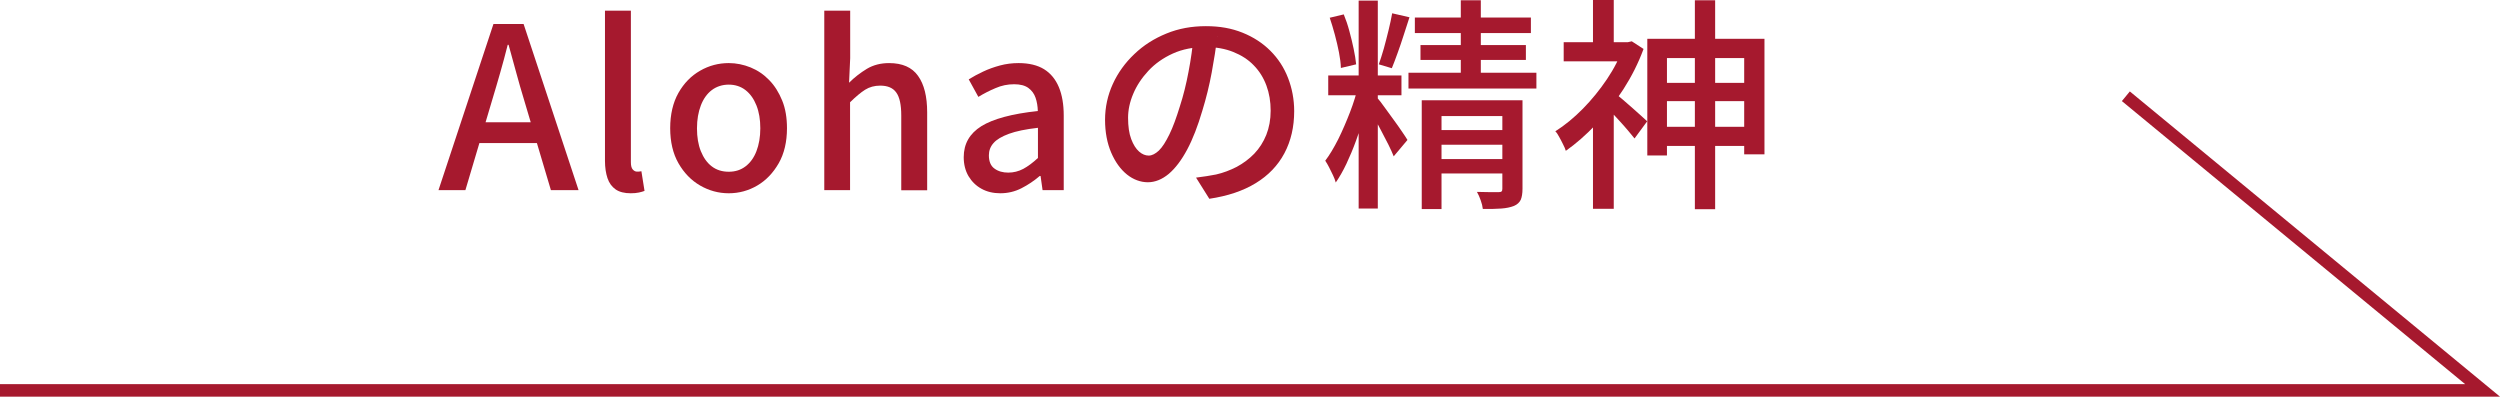 <?xml version="1.0" encoding="utf-8"?>
<svg xmlns="http://www.w3.org/2000/svg" width="199.72" height="31.69" version="1.1" viewBox="0 0 199.72 31.69">
<defs>
<style>
.st0 { fill: none; stroke: #a6192e; stroke-miterlimit: 10; }
.st1 { fill: #a6192e; }
</style>
</defs>
<polyline class="st0" points="0 31.19 198.33 31.19 169.83 7.69"/>
<path class="st1" d="M35.03,15.19l4.39-13.27h2.41l4.39,13.27h-2.21l-2.14-7.2c-.22-.72-.43-1.45-.63-2.19-.2-.74-.41-1.48-.61-2.22h-.07c-.19.76-.39,1.5-.6,2.23s-.42,1.46-.64,2.18l-2.14,7.2h-2.14ZM37.52,11.43v-1.66h6.19v1.66h-6.19Z"/>
<path class="st1" d="M50.39,15.44c-.5,0-.91-.1-1.21-.31s-.52-.51-.65-.9-.2-.85-.2-1.38V.85h2.07v12.11c0,.28.05.47.15.58.1.11.21.17.33.17.05,0,.1,0,.14,0s.12-.02.22-.03l.25,1.57c-.12.05-.27.09-.45.13-.18.04-.4.06-.67.06Z"/>
<path class="st1" d="M58.22,15.44c-.82,0-1.58-.21-2.29-.62s-1.29-1.01-1.73-1.78c-.44-.77-.66-1.71-.66-2.8s.22-2.04.66-2.82c.44-.77,1.01-1.36,1.73-1.77.71-.41,1.48-.61,2.29-.61.6,0,1.18.12,1.75.35.56.23,1.06.57,1.49,1.02.43.44.77.99,1.03,1.63s.38,1.38.38,2.2c0,1.09-.22,2.03-.66,2.8-.44.77-1.01,1.37-1.71,1.78s-1.46.62-2.28.62ZM58.22,13.72c.52,0,.96-.14,1.34-.43.38-.29.67-.69.87-1.21s.31-1.13.31-1.83-.1-1.3-.31-1.83-.5-.93-.87-1.22-.83-.44-1.34-.44-.98.15-1.36.44c-.38.29-.67.7-.87,1.22s-.31,1.13-.31,1.83.1,1.31.31,1.83.5.93.87,1.21c.38.29.83.43,1.36.43Z"/>
<path class="st1" d="M65.85,15.19V.85h2.07v3.8l-.09,1.96c.43-.43.91-.8,1.42-1.11.52-.31,1.11-.46,1.78-.46,1.06,0,1.83.34,2.31,1.02.49.68.73,1.65.73,2.91v6.23h-2.07v-5.98c0-.85-.13-1.46-.4-1.83-.26-.37-.69-.55-1.28-.55-.46,0-.86.11-1.21.33-.35.22-.75.56-1.2,1v7.02h-2.07Z"/>
<path class="st1" d="M79.91,15.44c-.56,0-1.07-.12-1.5-.36-.44-.24-.78-.58-1.04-1.01-.25-.43-.38-.94-.38-1.51,0-1.07.47-1.89,1.41-2.48.94-.58,2.44-.99,4.51-1.21-.01-.38-.07-.74-.18-1.06-.11-.32-.3-.58-.57-.78-.27-.2-.65-.3-1.14-.3-.52,0-1.01.1-1.49.31-.48.2-.94.44-1.37.7l-.77-1.4c.35-.22.73-.42,1.15-.62.42-.2.87-.36,1.35-.49.48-.13.98-.19,1.49-.19.83,0,1.51.17,2.03.49.53.33.92.81,1.18,1.43.26.62.39,1.38.39,2.27v5.96h-1.69l-.16-1.13h-.07c-.44.38-.93.71-1.46.98s-1.09.4-1.69.4ZM80.54,13.79c.43,0,.83-.1,1.21-.3.37-.2.76-.49,1.17-.87v-2.41c-.97.11-1.75.27-2.32.48s-.99.46-1.23.74c-.25.28-.37.61-.37.98,0,.49.15.85.45,1.06.3.22.67.32,1.1.32Z"/>
<path class="st1" d="M97.26,2.88c-.12.92-.27,1.9-.46,2.92-.19,1.03-.44,2.04-.75,3.05-.36,1.22-.76,2.26-1.21,3.1s-.94,1.49-1.47,1.94c-.53.44-1.09.67-1.67.67s-1.16-.21-1.67-.62-.94-1-1.26-1.75c-.32-.75-.49-1.62-.49-2.62s.21-1.96.62-2.86.99-1.7,1.72-2.39c.73-.7,1.58-1.24,2.56-1.64.97-.4,2.02-.59,3.15-.59s2.05.17,2.93.52c.87.35,1.61.83,2.23,1.45s1.09,1.34,1.41,2.17c.32.83.49,1.71.49,2.65,0,1.26-.26,2.38-.78,3.36-.52.98-1.29,1.78-2.29,2.39-1.01.62-2.24,1.03-3.71,1.25l-1.06-1.69c.31-.04.6-.08.86-.12s.51-.09.74-.13c.58-.13,1.12-.34,1.65-.61.52-.28.99-.63,1.4-1.05.41-.43.73-.93.96-1.5.23-.58.35-1.22.35-1.94s-.11-1.39-.34-2.01-.56-1.15-1.01-1.61c-.44-.46-.99-.81-1.64-1.07-.65-.26-1.38-.39-2.2-.39-.98,0-1.86.17-2.63.52-.77.35-1.42.81-1.95,1.38s-.94,1.19-1.21,1.84c-.28.66-.41,1.3-.41,1.91,0,.68.08,1.25.25,1.7.17.45.38.78.63,1,.25.22.51.32.77.32s.53-.14.81-.4c.28-.27.55-.7.84-1.29s.56-1.34.84-2.25c.28-.86.51-1.79.69-2.76.19-.98.32-1.94.41-2.87l1.93.04Z"/>
<path class="st1" d="M108.51,6.86l1.01.47c-.14.6-.32,1.24-.52,1.91-.21.67-.43,1.34-.67,2-.24.66-.5,1.28-.77,1.85s-.56,1.07-.85,1.49c-.05-.18-.12-.38-.22-.58-.1-.21-.2-.42-.31-.63-.11-.21-.21-.39-.31-.53.35-.46.69-1.03,1.04-1.72.34-.69.65-1.41.94-2.16s.5-1.45.66-2.1ZM106.11,6.03h5.85v1.58h-5.85v-1.58ZM106.22,1.42l1.13-.27c.17.41.32.85.45,1.34.13.49.25.96.34,1.41.1.46.16.87.2,1.24l-1.22.29c-.01-.36-.06-.77-.15-1.23s-.2-.94-.33-1.42c-.13-.49-.27-.94-.41-1.36ZM108.54.05h1.53v16.61h-1.53V.05ZM110.07,7.87c.12.13.29.35.51.66.22.31.46.64.72.99.26.35.49.68.7.99s.36.53.44.67l-1.1,1.31c-.1-.25-.23-.55-.41-.91-.18-.35-.38-.73-.58-1.12s-.41-.77-.6-1.11c-.19-.34-.35-.62-.49-.82l.81-.67ZM111.21,1.06l1.39.32c-.14.44-.3.92-.46,1.42-.16.5-.32.98-.49,1.44s-.31.86-.46,1.21l-1.04-.31c.13-.36.26-.78.4-1.26.13-.48.26-.97.38-1.47.12-.5.22-.95.29-1.36ZM112.52,5.81h10.22v1.26h-10.22v-1.26ZM113.03,1.4h9.27v1.24h-9.27v-1.24ZM113.48,3.6h8.42v1.19h-8.42v-1.19ZM113.58,8.01h6.89v1.26h-5.31v7.43h-1.58v-8.69ZM114.45,10.39h6.17v1.17h-6.17v-1.17ZM114.45,12.71h6.17v1.15h-6.17v-1.15ZM116.7.02h1.6v6.5h-1.6V.02ZM120.03,8.01h1.6v7.06c0,.38-.05.68-.14.89-.1.21-.28.38-.54.49-.28.11-.61.18-1.02.21s-.89.04-1.47.03c-.02-.2-.08-.44-.17-.69-.09-.26-.19-.48-.3-.67.38.01.74.02,1.07.02h.66c.12,0,.2-.02.24-.06.04-.04.06-.11.06-.21v-7.06Z"/>
<path class="st1" d="M129.71,3.37h.34l.31-.07.94.61c-.41,1.12-.95,2.19-1.61,3.22-.67,1.03-1.39,1.97-2.19,2.81s-1.6,1.54-2.41,2.11c-.05-.16-.12-.34-.23-.54-.1-.2-.2-.4-.31-.59-.1-.19-.2-.34-.3-.43.76-.48,1.49-1.08,2.2-1.8.71-.72,1.35-1.51,1.93-2.37s1.02-1.73,1.32-2.62v-.32ZM124.92,3.37h5.42v1.53h-5.42v-1.53ZM127.26,0h1.66v4.1h-1.66V0ZM127.26,9.09l1.66-2.02v9.61h-1.66v-7.6ZM129.08,7.49c.12.1.3.24.53.44.23.2.49.42.76.66.27.24.52.46.74.66.22.2.38.35.48.44l-1.01,1.37c-.13-.17-.31-.38-.52-.63s-.44-.51-.68-.77c-.24-.26-.47-.51-.69-.75-.22-.23-.41-.42-.57-.57l.97-.85ZM131.6,3.1h9.36v9.23h-1.62v-7.69h-6.17v7.78h-1.57V3.1ZM132.43,10.13h7.99v1.53h-7.99v-1.53ZM132.45,6.62h7.72v1.46h-7.72v-1.46ZM135.4.02h1.62v16.69h-1.62V.02Z"/>
</svg>
